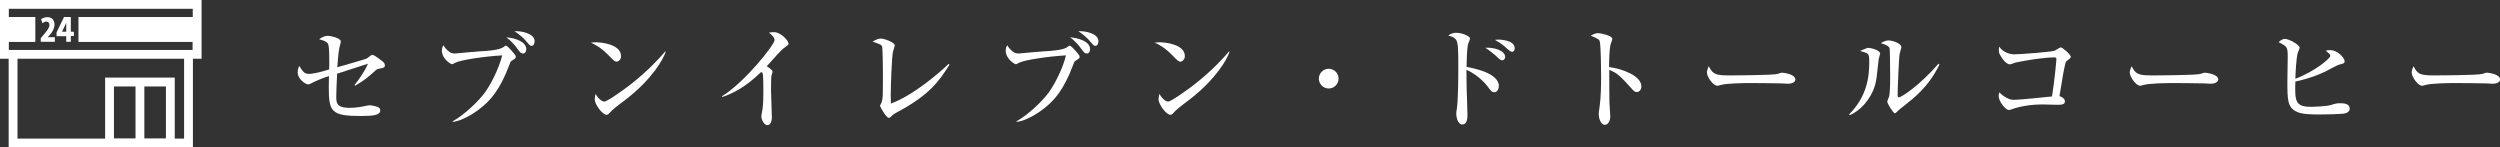 <?xml version="1.0" encoding="utf-8"?>
<!-- Generator: Adobe Illustrator 25.0.1, SVG Export Plug-In . SVG Version: 6.00 Build 0)  -->
<svg version="1.1" id="レイヤー_1" xmlns="http://www.w3.org/2000/svg" xmlns:xlink="http://www.w3.org/1999/xlink" x="0px"
	 y="0px" viewBox="0 0 1472.1 86.8" style="enable-background:new 0 0 1472.1 86.8;" xml:space="preserve">
<rect x="0" y="0" width="1472.1" height="86.8" fill="#333333" stroke="none"/>
<style type="text/css">
	.st0{fill:#FFFFFF;}
</style>
<g>
	<path class="st0" d="M223.5,40.4c-1.5,0.3-1.7,0.5-2.5,1.2c-4,3.6-6.5,5.8-11.8,8.8l-0.5-0.3c3.3-3.9,6.8-9.6,8-12.6
		c-2.9,0.9-15.6,5.1-18.2,5.9c-0.3,5.7-0.5,11.7-0.5,14c0,4.2,1.3,6.1,8,6.1c4,0,7.2-0.7,10.1-1.3c0.9-0.2,1.3-0.2,1.7-0.2
		c1.4,0,4.7,0.8,5.4,1.4c0.3,0.3,0.7,0.8,0.7,1.6c0,2.8-4,3.3-11.3,3.3c-17.4,0-19-2.4-19-16.8c0-3.2,0.1-5.3,0.1-6.7
		c-4.7,1.4-9.2,3.6-10.3,4.2c-0.9,0.5-1.4,0.7-2,0.7c-1.3,0-6.1-3-6.1-7c0-1.9,0.5-3,0.9-3.9c2.1,3.3,3,4.7,5.7,4.7
		c3.1,0,8.3-1.5,11.9-2.6c0.1-1,0.1-2.6,0.1-5.1c0-2,0-8.4-0.7-9.9c-0.9-1.7-3.9-2.4-5.3-2.8c1.6-1.3,3.8-2,4.9-2
		c2,0,7.9,1.3,7.9,3.4c0,0.5-0.5,2-0.7,3c-0.4,1.6-0.7,2.9-1.4,12.1c2.5-0.7,17.1-4.9,17.3-5.1c0.4-0.3,2-1.5,2.4-1.8
		c0.3-0.2,0.5-0.4,0.9-0.4c1,0,2.9,1.4,6,3.8c0.5,0.4,1.4,1.1,1.4,2.2C226.7,39.8,226.1,39.9,223.5,40.4z"/>
	<path class="st0" d="M301.3,35.8c-0.7,0.4-0.7,0.6-1.5,2.7c-5.5,14.8-11.5,20.6-14.7,23.4c-4.9,4.4-12.6,9.2-18.5,9.9v-0.4
		c7.2-4,15.4-12.1,19-17c3.4-4.7,8.3-14.2,10.1-21.8c-10.3,0.6-24.7,2.7-27.7,4.4c-1.3,0.8-1.6,0.8-1.9,0.8c-0.7,0-5.9-3.2-5.9-8
		c0-1.6,0.5-2.4,0.9-3.2c0.4,0.7,1.1,2,3.3,3.8c1.1,0.8,1.9,1.1,3.6,1.1c0.2,0,12.6-1.2,15-1.3c3.2-0.1,11.3-0.7,13.5-2.5
		c0.9-0.7,1-0.8,1.4-0.8c1.1,0,5.6,5.5,5.7,5.9c0.1,0.1,0.1,0.4,0.1,0.6C303.8,34.2,303.5,34.4,301.3,35.8z M308,31.5
		c-1.3,0-1.8-0.7-3.8-3.4c-0.3-0.5-2.9-3.9-6.1-6.1c4.7,0.3,11.8,2.3,11.8,7C309.9,30.5,309.1,31.5,308,31.5z M313,27
		c-0.9,0-1.1-0.3-3.4-3c-0.5-0.6-3.5-3.8-6.7-5.6c3.6-0.3,11.9,1.1,11.9,5.9C314.8,25.4,314.3,27,313,27z"/>
	<path class="st0" d="M363.1,36.3c-1.1,0-2-0.9-4.2-3.2c-5.4-5.5-8.6-6.9-11-8c1.2-0.1,2-0.2,3.2-0.2c2.2,0,14.6,0.9,14.6,8.2
		C365.7,35.1,364.1,36.3,363.1,36.3z M369,58.2c-2.4,1.9-6.4,4.7-8.6,6.8c-0.4,0.3-1.9,2.1-2.3,2.3c-0.3,0.2-0.7,0.3-0.9,0.3
		c-2.4,0-7-6-7-9.2c0-1.1,0.3-2.2,0.5-3.1c2.1,3.6,4.1,4.5,5.2,4.5c1.8,0,12.8-8,15.2-9.9c10.7-8.4,17.1-15.5,20.6-19.6l0.3,0.1
		C390.8,34.6,384.2,46.3,369,58.2z"/>
	<path class="st0" d="M462.4,27.7c-1.8,1.3-2.6,2.2-4.3,4c-1.1,1.1-5.6,6.3-6.6,7.3c1.1,0.7,3.4,2.2,3.4,3.2c0,0.5-0.7,2.3-0.7,2.7
		c-0.1,0.5-0.2,4-0.2,8.2c0,2.6,0.5,13.9,0.5,16.1c0,1.6-0.6,4.5-2.6,4.5c-2,0-3.6-3.4-3.6-5.2c0-0.7,0.6-3.6,0.7-4.2
		c0.5-3.8,0.5-7.4,0.5-11.2c0-1.3,0-8.5-0.4-9.8c-0.1-0.4-0.1-0.4-0.9-0.9c-10,9.7-17.8,13-22.8,14.7l-0.3-0.4
		c13.4-8.2,31-30.4,31-33.1c0-1.6-1.8-3.2-3.3-4.4c0.9-0.1,1.7-0.3,2.9-0.3c4.1,0,8.6,5.1,8.6,6.7C464.4,26.3,464.1,26.5,462.4,27.7
		z"/>
	<path class="st0" d="M528.4,66c-2.4,1.3-2.8,1.7-3.9,2.8c-0.6,0.6-0.9,0.6-1.1,0.6c-1.6,0-5.2-6.6-5.2-7s0.7-1.8,0.9-2
		c0.5-1.4,0.7-3.6,0.7-4.3c0.1-2.1,0.1-10.2,0.1-12.7c0-2-0.1-14.8-0.5-16.1c-0.3-0.6-0.7-1-2-1.5c-0.4-0.1-2.9-1.1-3.6-1.3
		c2.3-1.3,3.4-1.8,4.9-1.8c2.2,0,8.2,2.4,8.2,4c0,0.6-1,3.2-1.1,3.8c-0.7,3.3-1.3,20.8-1.3,25.4c0,2.2,0.1,3.7,0.1,5.1
		c13.2-4.9,28.3-17.9,34-23.4l0.5,0.5C552.8,48.1,547.1,56,528.4,66z"/>
	<path class="st0" d="M633.3,35.8c-0.7,0.4-0.7,0.6-1.5,2.7c-5.5,14.8-11.5,20.6-14.7,23.4c-4.9,4.4-12.6,9.2-18.5,9.9v-0.4
		c7.2-4,15.4-12.1,19-17c3.4-4.7,8.3-14.2,10.1-21.8c-10.3,0.6-24.7,2.7-27.7,4.4c-1.3,0.8-1.6,0.8-1.9,0.8c-0.7,0-5.9-3.2-5.9-8
		c0-1.6,0.5-2.4,0.9-3.2c0.4,0.7,1.1,2,3.3,3.8c1.1,0.8,1.9,1.1,3.6,1.1c0.2,0,12.6-1.2,15-1.3c3.2-0.1,11.3-0.7,13.5-2.5
		c0.9-0.7,1-0.8,1.4-0.8c1.1,0,5.6,5.5,5.7,5.9c0.1,0.1,0.1,0.4,0.1,0.6C635.8,34.2,635.5,34.4,633.3,35.8z M640,31.5
		c-1.3,0-1.8-0.7-3.8-3.4c-0.3-0.5-2.9-3.9-6.1-6.1c4.7,0.3,11.8,2.3,11.8,7C641.9,30.5,641.1,31.5,640,31.5z M645,27
		c-0.9,0-1.1-0.3-3.4-3c-0.5-0.6-3.5-3.8-6.7-5.6c3.6-0.3,11.9,1.1,11.9,5.9C646.8,25.4,646.3,27,645,27z"/>
	<path class="st0" d="M695.1,36.3c-1.1,0-2-0.9-4.2-3.2c-5.4-5.5-8.6-6.9-11-8c1.2-0.1,2-0.2,3.2-0.2c2.2,0,14.6,0.9,14.6,8.2
		C697.6,35.1,696.1,36.3,695.1,36.3z M701,58.2c-2.4,1.9-6.4,4.7-8.6,6.8c-0.4,0.3-1.9,2.1-2.3,2.3c-0.3,0.2-0.7,0.3-0.9,0.3
		c-2.4,0-7-6-7-9.2c0-1.1,0.3-2.2,0.5-3.1c2.1,3.6,4.1,4.5,5.2,4.5c1.8,0,12.8-8,15.2-9.9c10.7-8.4,17.1-15.5,20.6-19.6l0.3,0.1
		C722.8,34.6,716.2,46.3,701,58.2z"/>
	<path class="st0" d="M782.4,52.1c-3.2,0-5.8-2.6-5.8-5.8c0-3.2,2.6-5.8,5.8-5.8c3.2,0,5.8,2.6,5.8,5.8
		C788.2,49.5,785.6,52.1,782.4,52.1z"/>
	<path class="st0" d="M879.9,54.3c-1.4,0-1.8-0.5-4.1-3.6c-3.6-4.6-8.8-8.1-12.3-9.6c0,1.5,0.1,9.2,0.1,10.5
		c0.1,2.6,0.5,13.9,0.5,16.2c0,1,0,5.5-3,5.5c-3.1,0-3.6-5.3-3.6-6.3s0.2-2.2,0.3-2.7c0.9-5.3,0.9-19.4,0.9-25.6
		c0-9.3,0-14.2-1.7-15.8c-1.4-1.3-3.2-1.7-4.2-2c0.7-0.5,2.4-1.6,4.6-1.6c3.8,0,8.2,2.1,8.2,3.3c0,0.5-0.9,2.8-1.1,3.2
		c-0.7,2.2-0.9,10.8-0.9,13.6c3.7,0.7,19,3.5,19,11.3C882.5,52.5,881.6,54.3,879.9,54.3z M884.6,35.5c-1,0-1.3-0.3-4.3-3.1
		c-0.1,0-3.4-2.9-5.7-4.3c5.3-0.3,11.7,1.7,11.7,5.5C886.2,35,885.2,35.5,884.6,35.5z M890.4,30.5c-0.9,0-1.5-0.5-4.7-3.4
		c-0.5-0.4-2-1.7-5.4-3.6c0.9-0.1,1.2-0.2,1.8-0.2c0.3,0,9.8,0,9.8,5.1C892,29.4,891.4,30.5,890.4,30.5z"/>
	<path class="st0" d="M963.8,54.2c-1.1,0-1.9-0.7-2.8-1.8c-6.9-7.6-8.7-9.5-13.4-11.2c-0.1,4.1,0.1,18.5,0.1,18.9
		c0,1.3,0.5,7.3,0.5,8.5c0,2.8-1.4,4.9-3.2,4.9c-1.9,0-3.6-2.8-3.6-6.5c0-0.7,0-1,0.5-4c0.8-5.4,0.9-13.6,0.9-17.5
		c0-3.4-0.1-18.6-0.8-21.1c-0.2-0.9-0.4-1.4-5.3-3.4c1.1-0.6,2.7-1.5,4.3-1.5c1.3,0,8.4,1.4,8.4,3.4c0,0.5-0.9,2.8-1,3.2
		c-0.8,3.2-0.9,9.9-0.9,13.4c7.5,0.9,19,5.1,19,11.3C966.5,53.3,964.9,54.2,963.8,54.2z"/>
	<path class="st0" d="M1052.7,49.3c-1.1,0-2.7-0.1-4-0.2c-1.3-0.1-17.3-0.2-18.4-0.2c-3.8,0-13.9,0.2-16.9,1.1
		c-1.2,0.3-1.7,0.5-2.2,0.5c-2.4,0-6.1-5.2-6.1-7.8c0-0.9,0.3-2,1.1-3.7c2.3,4.6,3.9,5.4,11.7,5.4c3.8,0,26.7-0.1,28.9-0.9
		c1-0.3,1.8-0.7,2.6-0.7c0.1,0,7.8,0.6,7.8,4.1C1057.1,48,1055.9,49.3,1052.7,49.3z"/>
	<path class="st0" d="M1106.2,35.3c-1.1,10.4-1.3,11.6-2,14.5c-2.6,9.1-9.3,15.7-15,18l-0.4-0.4c10.4-10.5,11.9-21.5,11.9-31.1
		c0-3-0.2-4.2-1.3-4.9c-0.4-0.3-3.6-1.3-4.1-1.4c0.6-0.3,3.3-1.4,3.8-1.6c0.4-0.2,0.9-0.2,1.2-0.2c1.3,0,6.8,1.3,6.8,3.4
		C1107,32.2,1106.2,34.7,1106.2,35.3z M1121.3,62.2c-0.9,0.7-3,2.3-4.8,4.1c-0.2,0.2-0.5,0.4-0.7,0.4c-1,0-4.5-5.7-4.5-6.9
		c0-0.5,1-2.6,1.1-3c0.3-1.2,0.6-4.6,0.6-11.5c0-1.8-0.1-15.9-0.3-16.7c-0.3-1.5-2.4-2.3-5.2-3.2c1.3-0.7,2.7-1.6,4.5-1.6
		c2.1,0,7.6,1.6,7.6,4c0,0.6-0.9,3.2-1,3.8c-0.5,2.6-1.2,21.3-1.2,24.6c0,0.7,0.2,1.1,0.7,1.1c1.8,0,12.6-7.4,23.4-19.8l0.5,0.5
		C1135.9,51,1126.3,58.3,1121.3,62.2z"/>
	<path class="st0" d="M1217.7,35.3c-1.1,0.9-1.4,1.2-1.6,2.4c-0.9,3.8-1.2,5.3-3.4,18.9c1.2,0.3,3.2,1.4,3.2,3.1c0,2-2.3,2-4.5,2
		c-1.3,0-7.2-0.2-8.4-0.2c-7.4,0-12.8,1.1-16.5,2.2c-0.6,0.2-3.1,1.1-3.6,1.1c-1.8,0-6-4.9-6-8.3c0-0.9,0.1-1.4,0.4-2.1
		c0.7,0.7,4.5,4.4,8.5,4.4c2.8,0,16.9-1.4,22.5-2c1.6-9.7,2.6-21.4,2.6-22.1s-0.5-0.9-1.1-0.9c-6.3,0-15.5,1.5-22.9,3
		c-0.5,0.1-2.8,1.1-3.3,1.1c-2.7,0-5.3-4.5-5.5-5c-0.9-1.4-1.1-1.8-1.1-3.6c0-0.8,0.1-1.3,0.2-1.8c2.6,3.6,6.5,4.5,9.1,4.5
		c2.7,0,22.1-1.4,23.7-2.2c0.5-0.3,3-1.9,3.5-1.9c0.9,0,5.9,4.3,5.9,5.6C1219.2,34.2,1218.8,34.5,1217.7,35.3z"/>
	<path class="st0" d="M1301.7,49.3c-1.1,0-2.7-0.1-4-0.2c-1.3-0.1-17.3-0.2-18.4-0.2c-3.8,0-13.9,0.2-16.9,1.1
		c-1.2,0.3-1.7,0.5-2.2,0.5c-2.4,0-6.1-5.2-6.1-7.8c0-0.9,0.3-2,1.1-3.7c2.3,4.6,3.9,5.4,11.7,5.4c3.8,0,26.7-0.1,28.9-0.9
		c1-0.3,1.8-0.7,2.6-0.7c0.1,0,7.8,0.6,7.8,4.1C1306.1,48,1304.8,49.3,1301.7,49.3z"/>
	<path class="st0" d="M1372.2,32.9c0-0.9-0.8-1.5-2.7-3c0.7-0.2,1.4-0.4,2.5-0.4c4.6,0,8.6,4.7,8.6,6.5c0,1.3-0.7,1.4-3,2
		c-1.5,0.3-7.4,3.7-8.7,4.3c-7.5,3.5-14.7,5.2-17.3,5.7c-0.3,11.2-0.3,14.9,9.1,14.9c1.6,0,9.2-0.3,11.6-1c3.5-1.1,3.8-1.1,5.7-1.1
		c1.6,0,5.6,0,5.6,3.2c0,2.6-3.4,2.9-4.3,3c-1.8,0.2-8.8,0.4-13.1,0.4c-4.6,0-10.3,0-13.6-1.5c-5.7-2.6-5.7-6.9-5.7-18.4
		c0-2.2,0.2-12,0.2-14c0-5.9-0.3-6.1-5.4-8.7c1.5-1.3,2.6-1.9,3.8-1.9c2.2,0,8.6,3.4,8.6,5.2c0,0.5-0.9,2.6-1.1,3
		c-0.9,3.4-1.3,11.5-1.4,15.3C1363.4,41.9,1372.2,34.3,1372.2,32.9z"/>
	<path class="st0" d="M1467.7,49.3c-1.1,0-2.7-0.1-4-0.2c-1.2-0.1-17.3-0.2-18.4-0.2c-3.8,0-13.9,0.2-16.9,1.1
		c-1.2,0.3-1.7,0.5-2.2,0.5c-2.4,0-6.1-5.2-6.1-7.8c0-0.9,0.3-2,1.1-3.7c2.3,4.6,3.9,5.4,11.7,5.4c3.8,0,26.7-0.1,28.9-0.9
		c1-0.3,1.8-0.7,2.6-0.7c0.1,0,7.8,0.6,7.8,4.1C1472.1,48,1470.8,49.3,1467.7,49.3z"/>
</g>
<g>
	<path class="st0" d="M0,0v34.6h5.1v52.3h108.5V34.6h5.1V0H0z M67.1,81.5V50.9h12.7v30.6H67.1z M85,81.5V50.9h12.7v30.6H85z
		 M108.4,81.6h-5.5V45.7h-41v35.9H10.3v-47h98.1V81.6z M113.5,10H46.2v14.7h67.2v4.7H5.2v-4.7h15.6V10H5.2V5.2h108.3V10z"/>
	<g>
		<path class="st0" d="M32.3,24.6H24v-2.1l1.5-1.8c2.2-2.6,3.6-4.3,3.6-6c0-1.1-0.6-2-1.8-2c-0.9,0-1.7,0.5-2.3,1l-0.8-2.4
			c0.8-0.6,2.2-1.2,3.7-1.2c2.9,0,4.2,2,4.2,4.4c0,3.8-4,7.4-4,7.4h4.2V24.6z"/>
		<path class="st0" d="M41.7,24.6H39v-3.3h-5.7v-2.2l4.4-9.1h4v8.7h1.8v2.5h-1.8V24.6z M36.5,18.7h2.5l0-5.3
			C38.7,14.3,36.5,18.7,36.5,18.7z"/>
	</g>
</g>
</svg>
